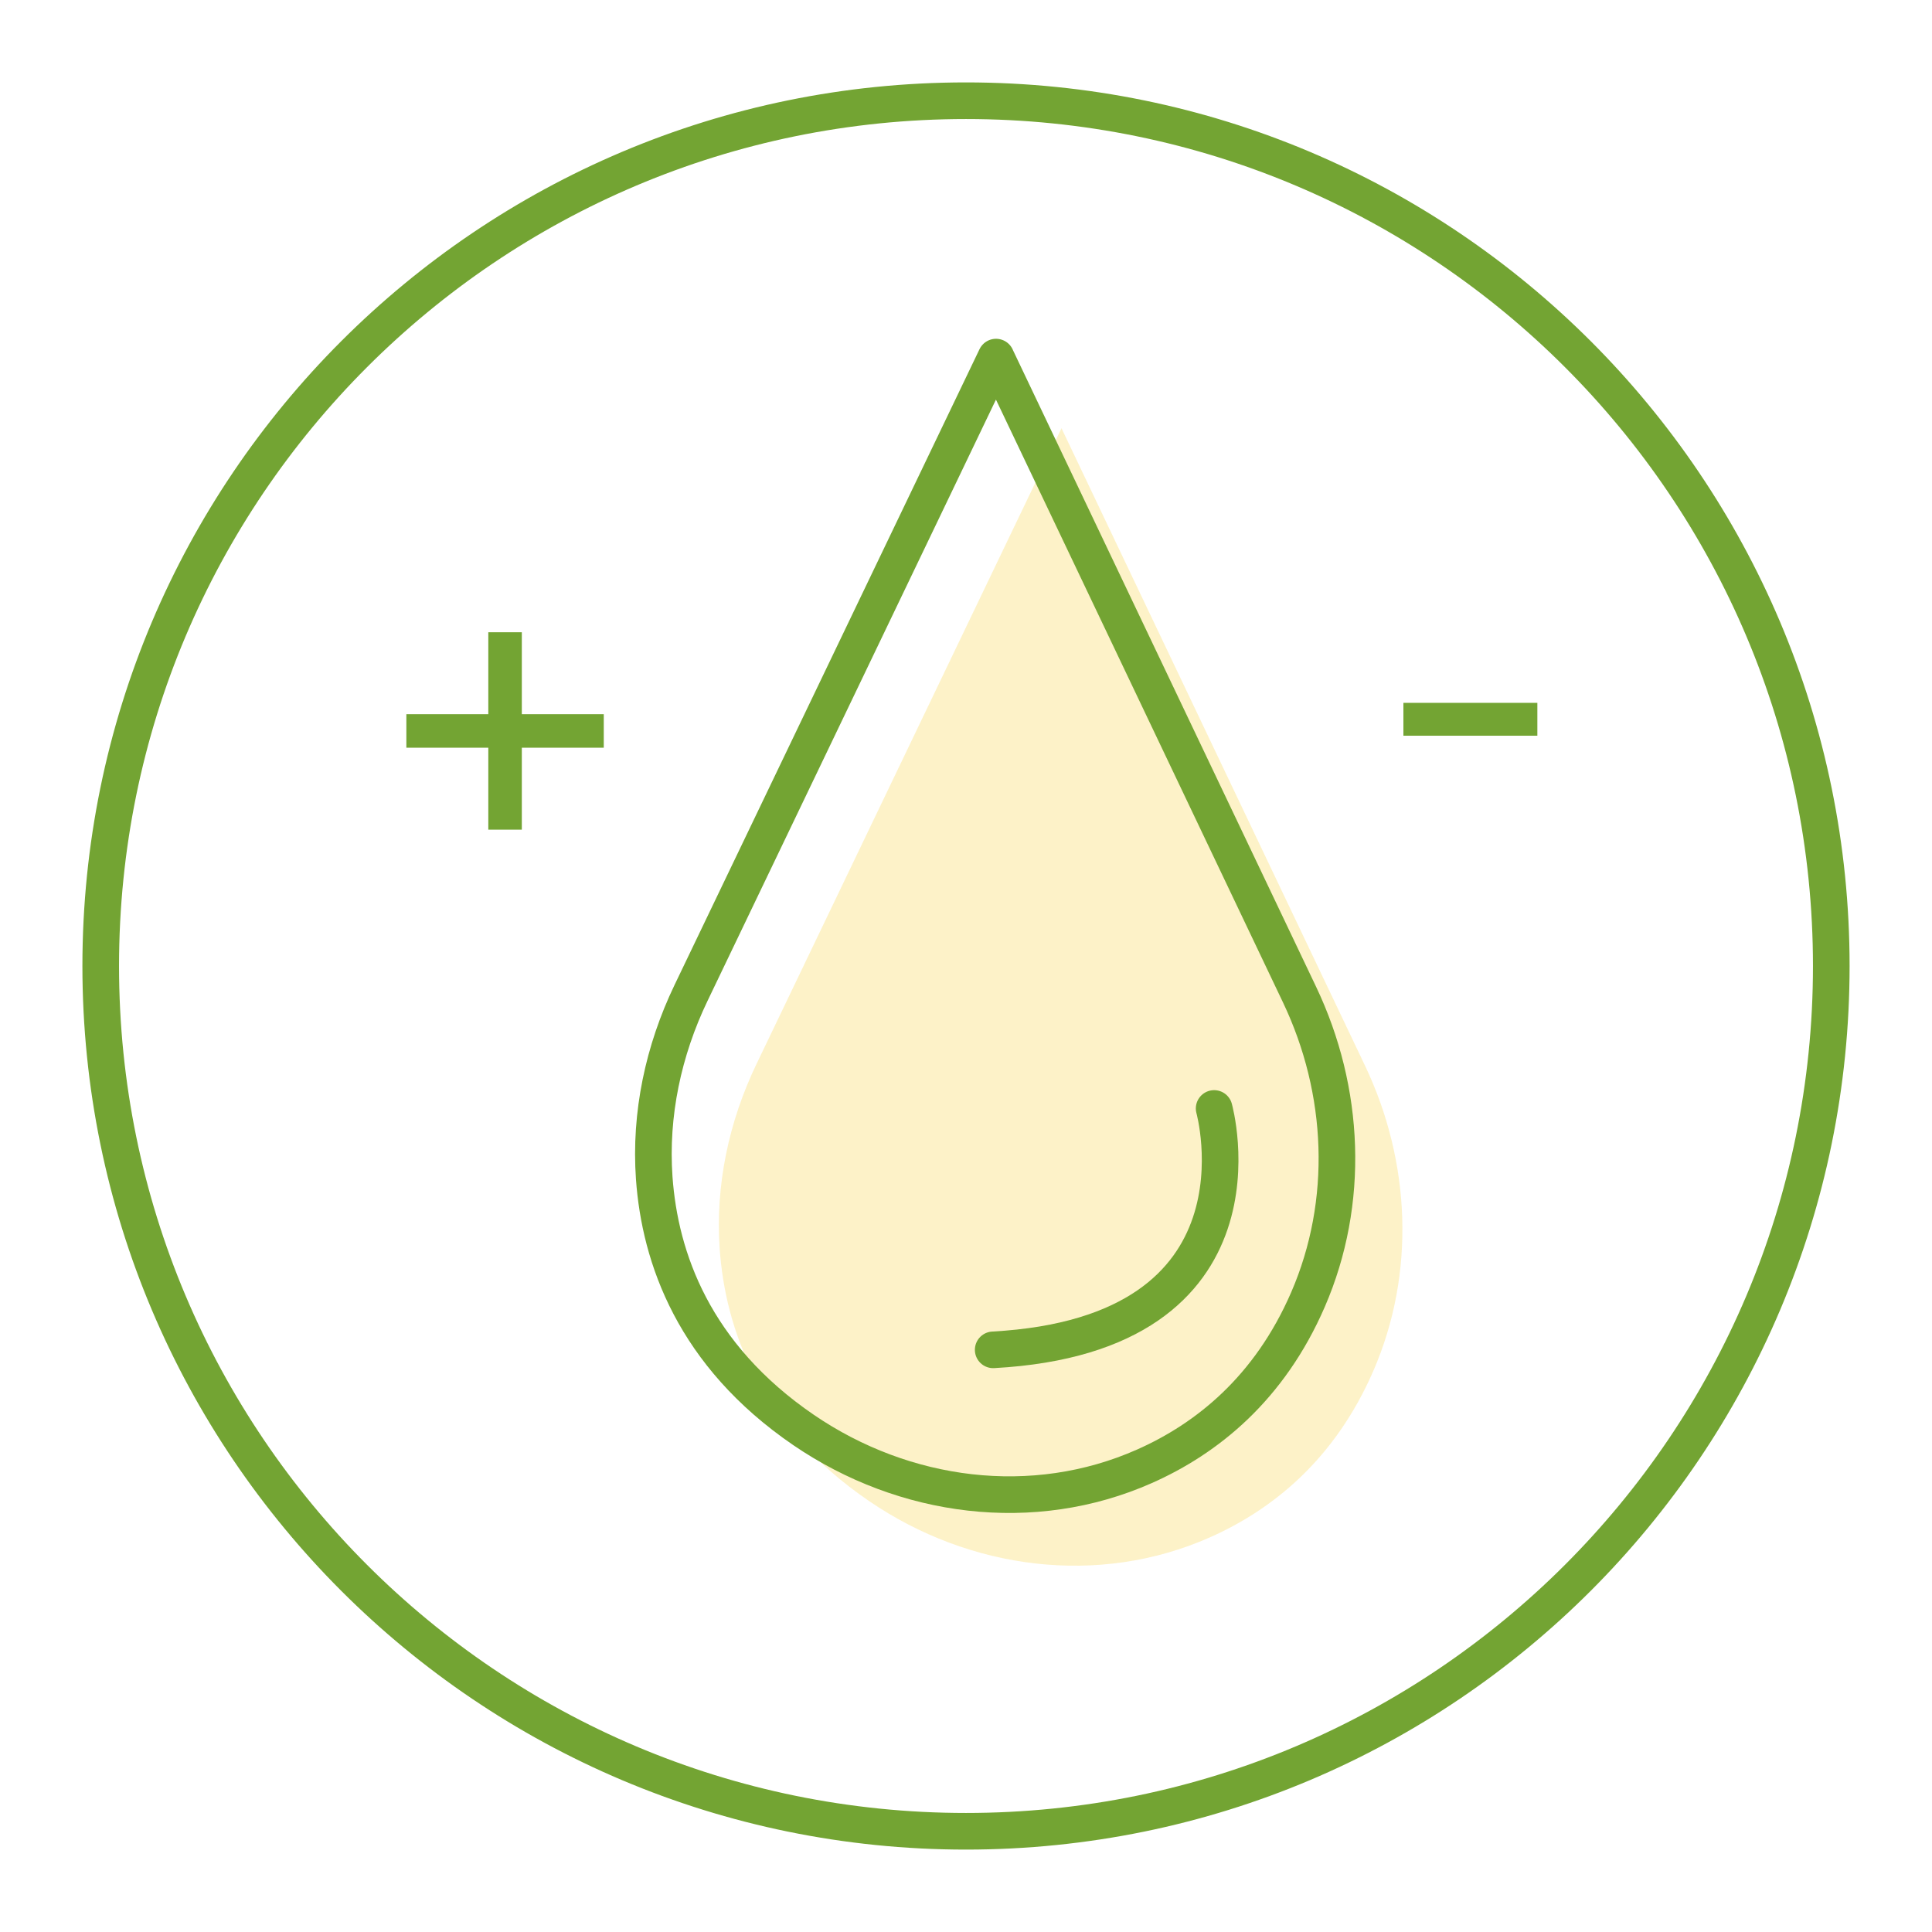 <svg width="400" height="400" viewBox="24 24 211 211" xmlns:xlink="http://www.w3.org/1999/xlink" xmlns="http://www.w3.org/2000/svg">
  <defs>
    <style>.cls-1,.cls-2,.cls-3{fill:none;}.cls-4{clip-path:url(#clippath);}.cls-6{fill:#73A433;}.cls-7{fill:#F7D247; opacity: 0.3;}.cls-2{stroke-miterlimit:10;}.cls-2,.cls-3{stroke:#73A433;stroke-width:4px;}.cls-3{stroke-linecap:round;stroke-linejoin:round;}</style>
    <clipPath id="clippath"><rect height="259" width="259" class="cls-1"></rect></clipPath>
  </defs>
  <g>
    <g class="cls-4">
      <g>
        <path d="M129.5,224c52.19,0,94.5-42.31,94.5-94.5s-42.31-94.5-94.5-94.5S35,77.31,35,129.5s42.31,94.5,94.5,94.5Z" class="cls-2"></path>
        <path d="M139.93,70.76l-33.31,69.44c-3.02,6.29-4.51,13.25-4.02,20.21,.62,8.7,4.3,19.32,16.32,27.53,10.99,7.5,25.06,9.35,37.22,3.96,6.81-3.02,13.64-8.48,17.86-18.21,4.61-10.64,4.07-22.82-.92-33.3l-33.15-69.62h0Z" class="cls-7"></path>
        <path d="M132.78,63l-33.31,69.44c-3.02,6.29-4.51,13.25-4.02,20.21,.62,8.7,4.3,19.32,16.32,27.53,10.99,7.5,25.06,9.35,37.22,3.96,6.81-3.02,13.64-8.48,17.86-18.21,4.61-10.64,4.07-22.82-.92-33.3l-33.15-69.62h0Z" class="cls-3"></path>
        <path d="M156.6,145.06s6.91,24.66-24.13,26.36" class="cls-3"></path>
        <path d="M77.33,114.61v-21.56h3.66v21.56h-3.66Zm-8.95-8.95v-3.66h21.56v3.66h-21.56Z" class="cls-6"></path>
        <path d="M191.9,100.76v3.59h-14.63v-3.59h14.63Z" class="cls-6"></path>
      </g>
    </g>
  </g>
</svg>